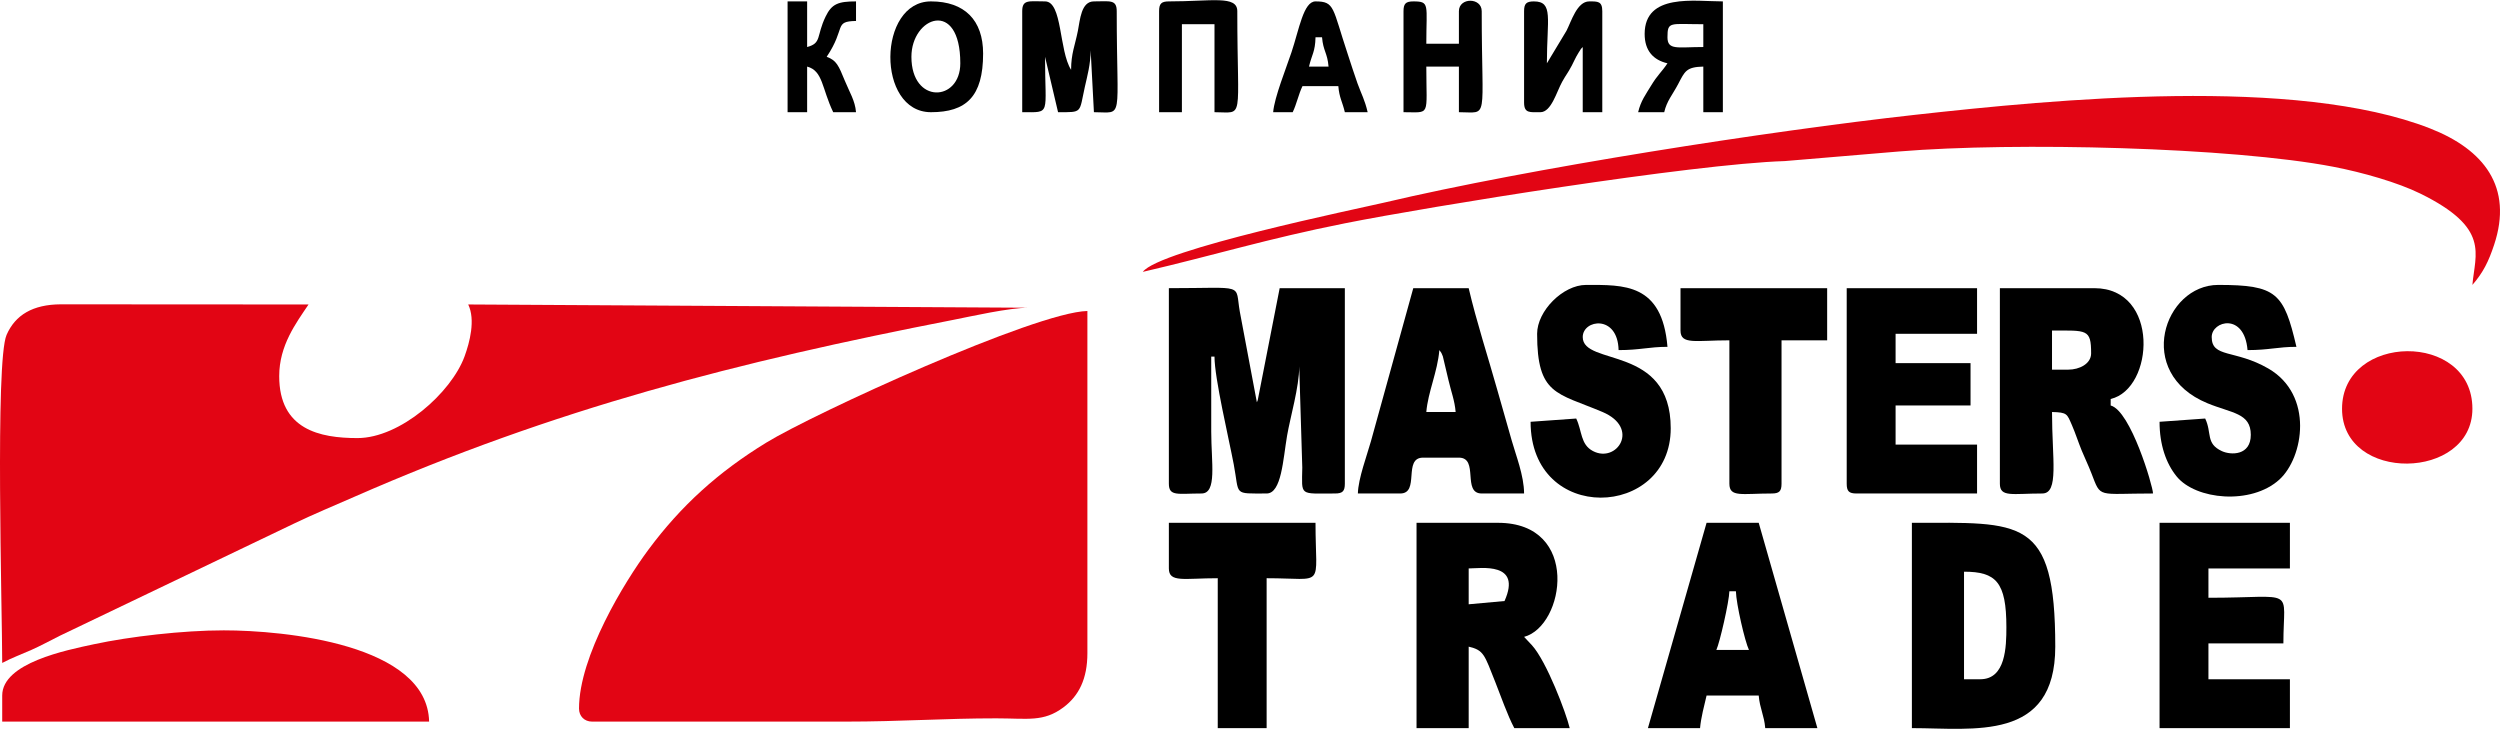 <?xml version="1.0" encoding="UTF-8"?>
<!DOCTYPE svg PUBLIC "-//W3C//DTD SVG 1.1//EN" "http://www.w3.org/Graphics/SVG/1.1/DTD/svg11.dtd">
<!-- Creator: CorelDRAW 2017 -->
<svg xmlns="http://www.w3.org/2000/svg" xml:space="preserve" width="3196px" height="932px" version="1.1" style="shape-rendering:geometricPrecision; text-rendering:geometricPrecision; image-rendering:optimizeQuality; fill-rule:evenodd; clip-rule:evenodd"
viewBox="0 0 3162.17 921.66"
 xmlns:xlink="http://www.w3.org/1999/xlink">
 <defs>
  <style type="text/css">
   <![CDATA[
    .fil0 {fill:black}
    .fil1 {fill:#E20514}
   ]]>
  </style>
 </defs>
 <g id="Layer_x0020_1">
  <g id="_1696786715408">
   <g>
    <path class="fil0" d="M1478.46 611.59c0,16.44 11.68,12.37 41.22,12.37 20,0 12.37,-38.89 12.37,-78.32 0,-31.6 0,-63.2 0,-94.81l4.12 0c0,27.27 18.12,103.33 24.37,136.39 7.47,39.5 -1.36,36.74 41.58,36.74 18.89,0 20.77,-43.26 25.86,-73.07 4.01,-23.42 15.36,-61.62 15.36,-87.69l3.88 128.02c-0.58,36.58 -4.24,32.74 41.46,32.74 9.5,0 12.37,-2.87 12.37,-12.37l0 -247.32 -82.44 0 -27.67 141.33c-0.23,0.68 -0.62,2.05 -1.18,2.94l-21.55 -114.48c-6.46,-36.54 8.52,-29.79 -89.75,-29.79l0 247.32z"/>
    <path class="fil0" d="M2616.13 467.32l-20.61 0 0 -49.46c44.02,0 49.47,-2.25 49.47,28.85 0,13.33 -14.97,20.61 -28.86,20.61zm-86.56 144.27c0,17.59 15.82,12.37 53.59,12.37 21.5,0 12.36,-43.64 12.36,-103.05 19.37,0.43 18.97,2.46 25.02,16.2 4.44,10.07 7.97,21.35 12.62,32.72 4.2,10.26 7.71,16.96 12.33,28.9 12.28,31.74 6.68,25.23 77.81,25.23 -0.2,-9.34 -28.16,-104.51 -53.58,-111.3l0 -8.24c55.01,-12.82 62.43,-140.15 -20.61,-140.15l-119.54 0 0 247.32z"/>
    <path class="fil0" d="M1903.03 759.98l-45.34 4.13 0 -45.35c15.02,0 67.67,-8.77 45.34,41.22zm-111.3 160.76l65.96 0 0 -103.05c19.31,4.5 19.92,10.35 33.61,44.7 6.99,17.56 15.27,41.67 24.09,58.35l70.08 0c-4.38,-18.77 -29.09,-84.15 -47.72,-104.79 -0.57,-0.63 -1.43,-1.51 -2,-2.12l-7.99 -8.51c51.46,-13.74 71.83,-144.27 -32.98,-144.27l-103.05 0 0 259.69z"/>
    <path class="fil0" d="M2504.84 858.91l-20.61 0 0 -136.03c40.48,0 53.58,13.11 53.58,70.08 0,24.81 -0.78,65.95 -32.97,65.95zm-86.56 61.83c78.09,0 181.36,17.76 181.36,-103.05 0,-165.28 -42.65,-156.64 -181.36,-156.64l0 259.69z"/>
    <path class="fil0" d="M2731.55 920.74l164.88 0 0 -61.83 -103.05 0 0 -45.34 94.8 0c0,-72.55 17.78,-57.71 -94.8,-57.71l0 -37.1 103.05 0 0 -57.71 -164.88 0 0 259.69z"/>
    <path class="fil0" d="M2335.84 611.59c0,9.5 2.86,12.37 12.36,12.37l152.52 0 0 -61.83 -103.05 0 0 -49.47 94.8 0 0 -53.58 -94.8 0 0 -37.1 103.05 0 0 -57.71 -164.88 0 0 247.32z"/>
    <path class="fil0" d="M1944.25 421.98c0,77.52 24.89,74.45 82.55,98.82 48.26,20.39 18.19,65.34 -11.93,49.49 -15.98,-8.41 -13.6,-25.39 -21.16,-41.14l-57.71 4.12c0,130.22 177.25,122.89 177.25,8.25 0,-106.21 -111.3,-78.17 -111.3,-115.42 0,-22.32 44.34,-28.88 45.35,16.49 27.53,0 37.98,-4.12 61.83,-4.12 -6.72,-80.71 -55.3,-78.32 -103.05,-78.32 -29.02,0 -61.83,32.82 -61.83,61.83z"/>
    <path class="fil0" d="M2846.96 549.76c0,26.35 -25.11,25.94 -36.62,20.6 -20.71,-9.62 -12.3,-22.9 -21.08,-41.21l-57.71 4.12c0,29.02 8.18,52.58 21.59,69.1 24.12,29.71 94.28,36.39 129.89,4.06 30.81,-27.97 43.94,-107.11 -13.98,-140.58 -41.99,-24.27 -71.55,-13.05 -71.55,-39.75 0,-20.57 41.36,-31.35 45.34,16.49 27.54,0 37.98,-4.12 61.83,-4.12 -15.91,-68.3 -25.2,-78.32 -98.93,-78.32 -68.36,0 -106.56,111.34 -13.63,149.66 30.89,12.74 54.85,12.26 54.85,39.95z"/>
    <path class="fil0" d="M1820.59 442.59c2.27,3.28 2.01,1.85 4.42,7.94l7.1 30c3.37,14.59 7.87,25.7 9.09,40.38l-37.1 0c2.11,-25.36 14.2,-50.83 16.49,-78.32zm-103.05 181.37l53.58 0c25.16,0 3.13,-45.34 28.86,-45.34l45.34 0c25.72,0 3.7,45.34 28.85,45.34l53.59 0c0,-22.51 -10.61,-49.08 -15.59,-66.85 -6.51,-23.17 -11.77,-40.99 -18.28,-64.16 -11.27,-40.14 -26.44,-86.77 -36.2,-128.68l-70.08 0 -53.58 193.74c-4.86,17.38 -16.07,47.21 -16.49,65.95z"/>
    <path class="fil0" d="M2187.44 747.62l8.25 0c0.35,15.85 11.39,63.57 16.49,74.19l-41.22 0c4.18,-8.72 16.19,-61.09 16.48,-74.19zm-103.04 173.12l65.95 0c1.09,-13.08 5.44,-29.19 8.24,-41.22l65.95 0c1.36,16.35 6.89,24.88 8.25,41.22l65.95 0 -74.2 -259.69 -65.95 0 -74.19 259.69z"/>
    <path class="fil0" d="M2125.62 417.86c0,18.31 19.24,12.36 61.82,12.36l0 181.37c0,17.59 15.83,12.37 53.59,12.37 9.5,0 12.37,-2.87 12.37,-12.37l0 -181.37 57.71 0 0 -65.95 -185.49 0 0 53.59z"/>
    <path class="fil0" d="M1478.46 718.76c0,18.32 19.24,12.37 61.83,12.37l0 189.61 61.83 0 0 -189.61c75.37,0 61.83,14.14 61.83,-70.08l-185.49 0 0 57.71z"/>
    <path class="fil0" d="M1292.97 13.9l0 127.78c37.07,0 28.86,4.47 28.86,-70.07l16.48 70.07c31.44,0 26.47,1.38 33.89,-32.06 2.9,-13.07 7.33,-28.7 7.33,-46.25l4.13 78.31c38.56,0 28.85,13.73 28.85,-127.78 0,-15.15 -8.8,-12.36 -28.85,-12.36 -16.22,0 -17.52,23.32 -20.31,37.4 -3.64,18.42 -8.55,28.49 -8.55,49.16 -15.49,-24.42 -10.86,-86.56 -32.97,-86.56 -20.06,0 -28.86,-2.79 -28.86,12.36z"/>
    <path class="fil0" d="M1927.76 13.9l0 115.42c0,13.99 7.24,12.36 20.61,12.36 13.83,0 20.54,-25.88 27.53,-38.41 5.63,-10.09 6.67,-10.08 12.29,-20.69 2.5,-4.73 3.38,-7.24 5.48,-11.01l3.03 -5.21c5.01,-7.87 1.59,-2.9 5.25,-7.12l0 82.44 24.74 0 0 -127.78c0,-12.69 -5.71,-12.36 -16.49,-12.36 -15.5,0 -22.69,25.3 -28.8,37.14l-24.79 41.17c0,-56.27 8.64,-78.31 -16.48,-78.31 -9.5,0 -12.37,2.87 -12.37,12.36z"/>
    <path class="fil0" d="M2109.13 46.88c0,-20.52 3.19,-16.49 45.34,-16.49l0 28.85c-32.42,0 -45.34,4.47 -45.34,-12.36zm-28.86 -4.12c0,21.15 10.95,32.92 28.86,37.09 -7.82,11.68 -12.28,14.22 -20.92,28.55 -6.33,10.52 -12.83,18.92 -16.18,33.28l32.98 0c3.35,-14.38 10.31,-21.67 17.76,-35.81 8.28,-15.72 9.96,-21.41 31.7,-21.89l0 57.7 24.73 0 0 -140.14c-35.65,0 -98.93,-10.77 -98.93,41.22z"/>
    <path class="fil0" d="M1466.1 13.9l0 127.78 28.85 0 0 -111.29 41.22 0 0 111.29c38.56,0 28.85,13.73 28.85,-127.78 0,-20.32 -32.5,-12.36 -86.56,-12.36 -9.5,0 -12.36,2.87 -12.36,12.36z"/>
    <path class="fil0" d="M1775.25 13.9l0 127.78c34.78,0 28.85,6.5 28.85,-57.7l41.22 0 0 57.7c38.56,0 28.85,13.73 28.85,-127.78 0,-17.58 -28.85,-17.58 -28.85,0l0 41.22 -41.22 0c0,-49.82 4.75,-53.58 -16.49,-53.58 -9.5,0 -12.36,2.87 -12.36,12.36z"/>
    <path class="fil0" d="M1152.82 71.61c0,-50.67 61.84,-74.08 61.84,8.24 0,48.9 -61.84,52.07 -61.84,-8.24zm24.74 70.07c44.46,0 65.95,-19.57 65.95,-74.19 0,-42.31 -23.58,-65.95 -65.95,-65.95 -67.63,0 -69.33,140.14 0,140.14z"/>
    <path class="fil0" d="M1663.95 46.88l8.25 0c1.46,17.59 6.78,19.51 8.24,37.1l-24.73 0c3.57,-15.32 7.83,-18.51 8.24,-37.1zm-53.58 94.8l24.73 0c5.07,-10.57 7.29,-22.4 12.36,-32.97l45.35 0c1.24,14.89 5.13,19.64 8.24,32.97l28.85 0c-3.67,-15.77 -7.69,-22.25 -12.89,-36.57 -4.16,-11.49 -8.04,-24.13 -12.36,-37.1 -19.46,-58.42 -16.05,-66.47 -40.7,-66.47 -15.21,0 -20.65,35.14 -30.41,64.39 -6.63,19.9 -21.61,56.94 -23.17,75.75z"/>
    <path class="fil0" d="M996.19 141.68l24.73 0 0 -57.7c20.12,5.37 18.49,27.51 32.98,57.7l28.85 0c-1.22,-14.68 -8.06,-24.95 -14.04,-39.54 -7.93,-19.32 -10.56,-26.01 -23.06,-30.53 24.75,-36.96 8.58,-44.71 37.1,-45.34l0 -24.73c-22.34,0 -30.68,2.99 -38.49,19.22 -11.99,24.93 -4.68,33.5 -23.34,38.48l0 -57.7 -24.73 0 0 140.14z"/>
   </g>
   <g>
    <path class="fil1" d="M732.38 896.01c0,9.65 6.84,16.49 16.49,16.49l321.51 0c67.73,0 126.24,-4.16 189.62,-4.13 40.23,0.03 59.82,4.94 85.06,-13.86 19.6,-14.62 30.35,-36.19 30.35,-68.58l0 -432.8c-65.94,1.46 -345.69,129.44 -406.34,166.61 -60.58,37.13 -107.57,79.55 -149,135.41 -30.29,40.84 -87.69,134.63 -87.69,200.86z"/>
    <path class="fil1" d="M2.79 838.3c12.74,-6.74 23.61,-10.57 37.04,-16.54 12.06,-5.36 22.66,-11.25 35.78,-17.81l295.41 -141.52c26.25,-12.6 51.51,-23.03 77.06,-34.24 255.15,-111.87 483.6,-170.34 757.27,-223.76 22.7,-4.43 70.88,-15.43 95.87,-15.43l-708.99 -4.12c9.38,19.54 1.81,48 -4.56,65.51 -16.81,46.2 -81.49,103.49 -135.58,103.49 -47.74,0 -98.93,-10.77 -98.93,-78.31 0,-39.02 21.25,-67.02 37.1,-90.69l-313.47 -0.19c-35.28,0.19 -57.51,13.47 -68.48,38.68 -14.6,33.52 -5.52,348.75 -5.52,414.93z"/>
    <path class="fil1" d="M1445.49 343.66c92.04,-21.44 156.47,-41.69 255.9,-61.49 106.81,-21.26 439.19,-74.99 556.12,-78.66l144.5 -12.15c147.57,-12.2 421.12,-5.3 549.11,19.29 37.33,7.18 81.67,19.91 110.29,33.98 88.73,43.65 69.16,75.73 65.85,115.52 13.73,-15.8 20.53,-29.81 27.49,-50.82 24.23,-73.14 -13.03,-120.48 -81.01,-147.11 -169.41,-66.33 -473.25,-37.03 -652.08,-17.15 -183.5,20.39 -484.39,66.98 -671.97,111.21 -30.83,7.27 -283.52,59.15 -304.2,87.38z"/>
    <path class="fil1" d="M2.79 879.52l0 32.98 539.98 0c-2.19,-98.18 -183.72,-115.42 -259.69,-115.42 -51.85,0 -118.94,7.85 -163.89,17.47 -35.45,7.59 -116.4,23.69 -116.4,64.97z"/>
    <path class="fil1" d="M2962.38 516.79c0,94.02 164.88,90.92 164.88,0 0,-98.46 -164.88,-95.7 -164.88,0z"/>
   </g>
  </g>
 </g>
</svg>
